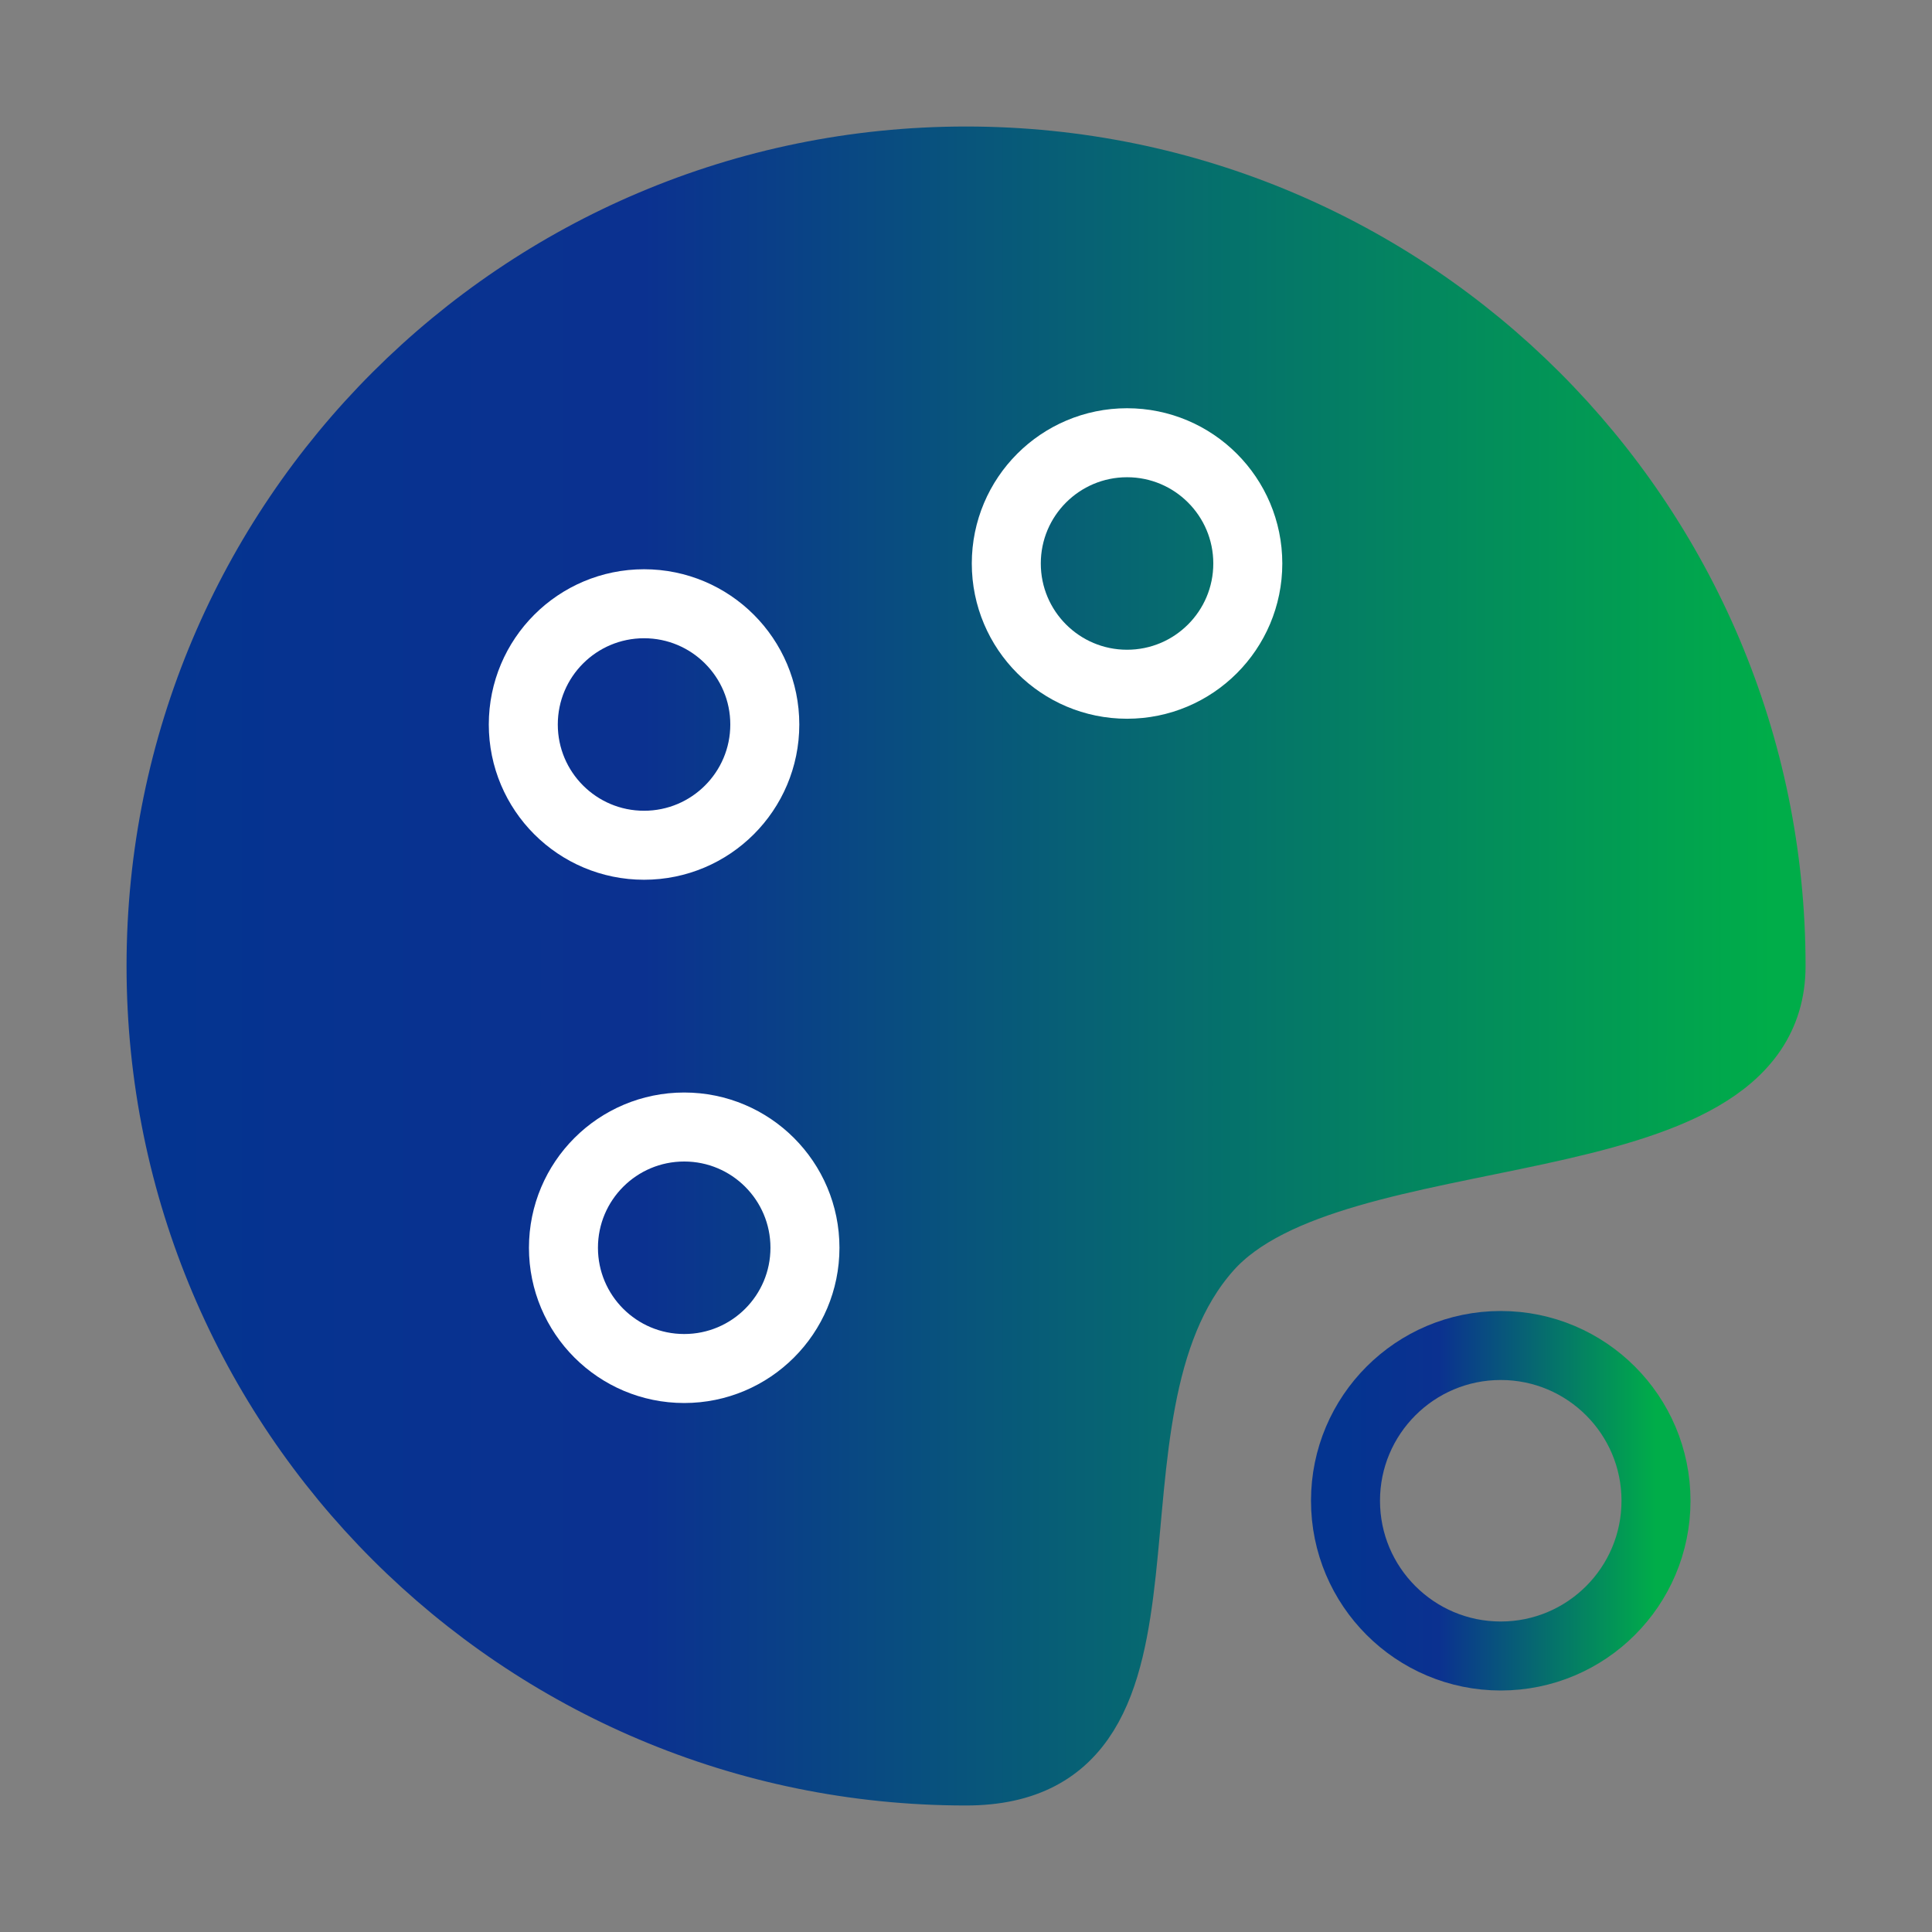 <svg width="56" height="56" viewBox="0 0 56 56" fill="none" xmlns="http://www.w3.org/2000/svg">
<rect x="0" y="0" width="56" height="56" fill="#808080" stroke="none"/>
<path d="M28.001 51.333C34.955 51.333 30.727 40.992 35.001 36.167C38.649 32.05 51.335 33.933 51.335 28C51.335 15.113 40.888 4.667 28.001 4.667C15.115 4.667 4.668 15.113 4.668 28C4.668 40.887 15.115 51.333 28.001 51.333Z" fill="url(#paint0_linear_747_13748)" stroke="url(#paint1_linear_747_13748)" stroke-width="2" stroke-linejoin="round"/>
<path d="M32.668 19.833C34.601 19.833 36.168 18.266 36.168 16.333C36.168 14.4 34.601 12.833 32.668 12.833C30.735 12.833 29.168 14.4 29.168 16.333C29.168 18.266 30.735 19.833 32.668 19.833Z" stroke="white" stroke-width="2" stroke-linejoin="round"/>
<path d="M18.668 24.5C20.601 24.5 22.168 22.933 22.168 21C22.168 19.067 20.601 17.5 18.668 17.5C16.735 17.5 15.168 19.067 15.168 21C15.168 22.933 16.735 24.5 18.668 24.5Z" stroke="white" stroke-width="2" stroke-linejoin="round"/>
<path d="M19.832 39.667C21.765 39.667 23.332 38.1 23.332 36.167C23.332 34.234 21.765 32.667 19.832 32.667C17.899 32.667 16.332 34.234 16.332 36.167C16.332 38.1 17.899 39.667 19.832 39.667Z" stroke="white" stroke-width="2" stroke-linejoin="round"/>
<path d="M43.5 48C45.985 48 48 45.985 48 43.5C48 41.015 45.985 39 43.5 39C41.015 39 39 41.015 39 43.5C39 45.985 41.015 48 43.5 48Z" stroke="url(#paint2_linear_747_13748)" stroke-width="2" stroke-linejoin="round"/>
<defs>
<linearGradient id="paint0_linear_747_13748" x1="4.668" y1="28" x2="51.335" y2="28" gradientUnits="userSpaceOnUse">
<stop stop-color="#043490"/>
<stop offset="0.3" stop-color="#0B3190"/>
<stop offset="1" stop-color="#00AD49"/>
</linearGradient>
<linearGradient id="paint1_linear_747_13748" x1="4.668" y1="28" x2="51.335" y2="28" gradientUnits="userSpaceOnUse">
<stop stop-color="#043490"/>
<stop offset="0.3" stop-color="#0B3190"/>
<stop offset="1" stop-color="#00AD49"/>
</linearGradient>
<linearGradient id="paint2_linear_747_13748" x1="39" y1="43.5" x2="48" y2="43.5" gradientUnits="userSpaceOnUse">
<stop stop-color="#043490"/>
<stop offset="0.3" stop-color="#0B3190"/>
<stop offset="1" stop-color="#00AD49"/>
</linearGradient>
</defs>
</svg>
